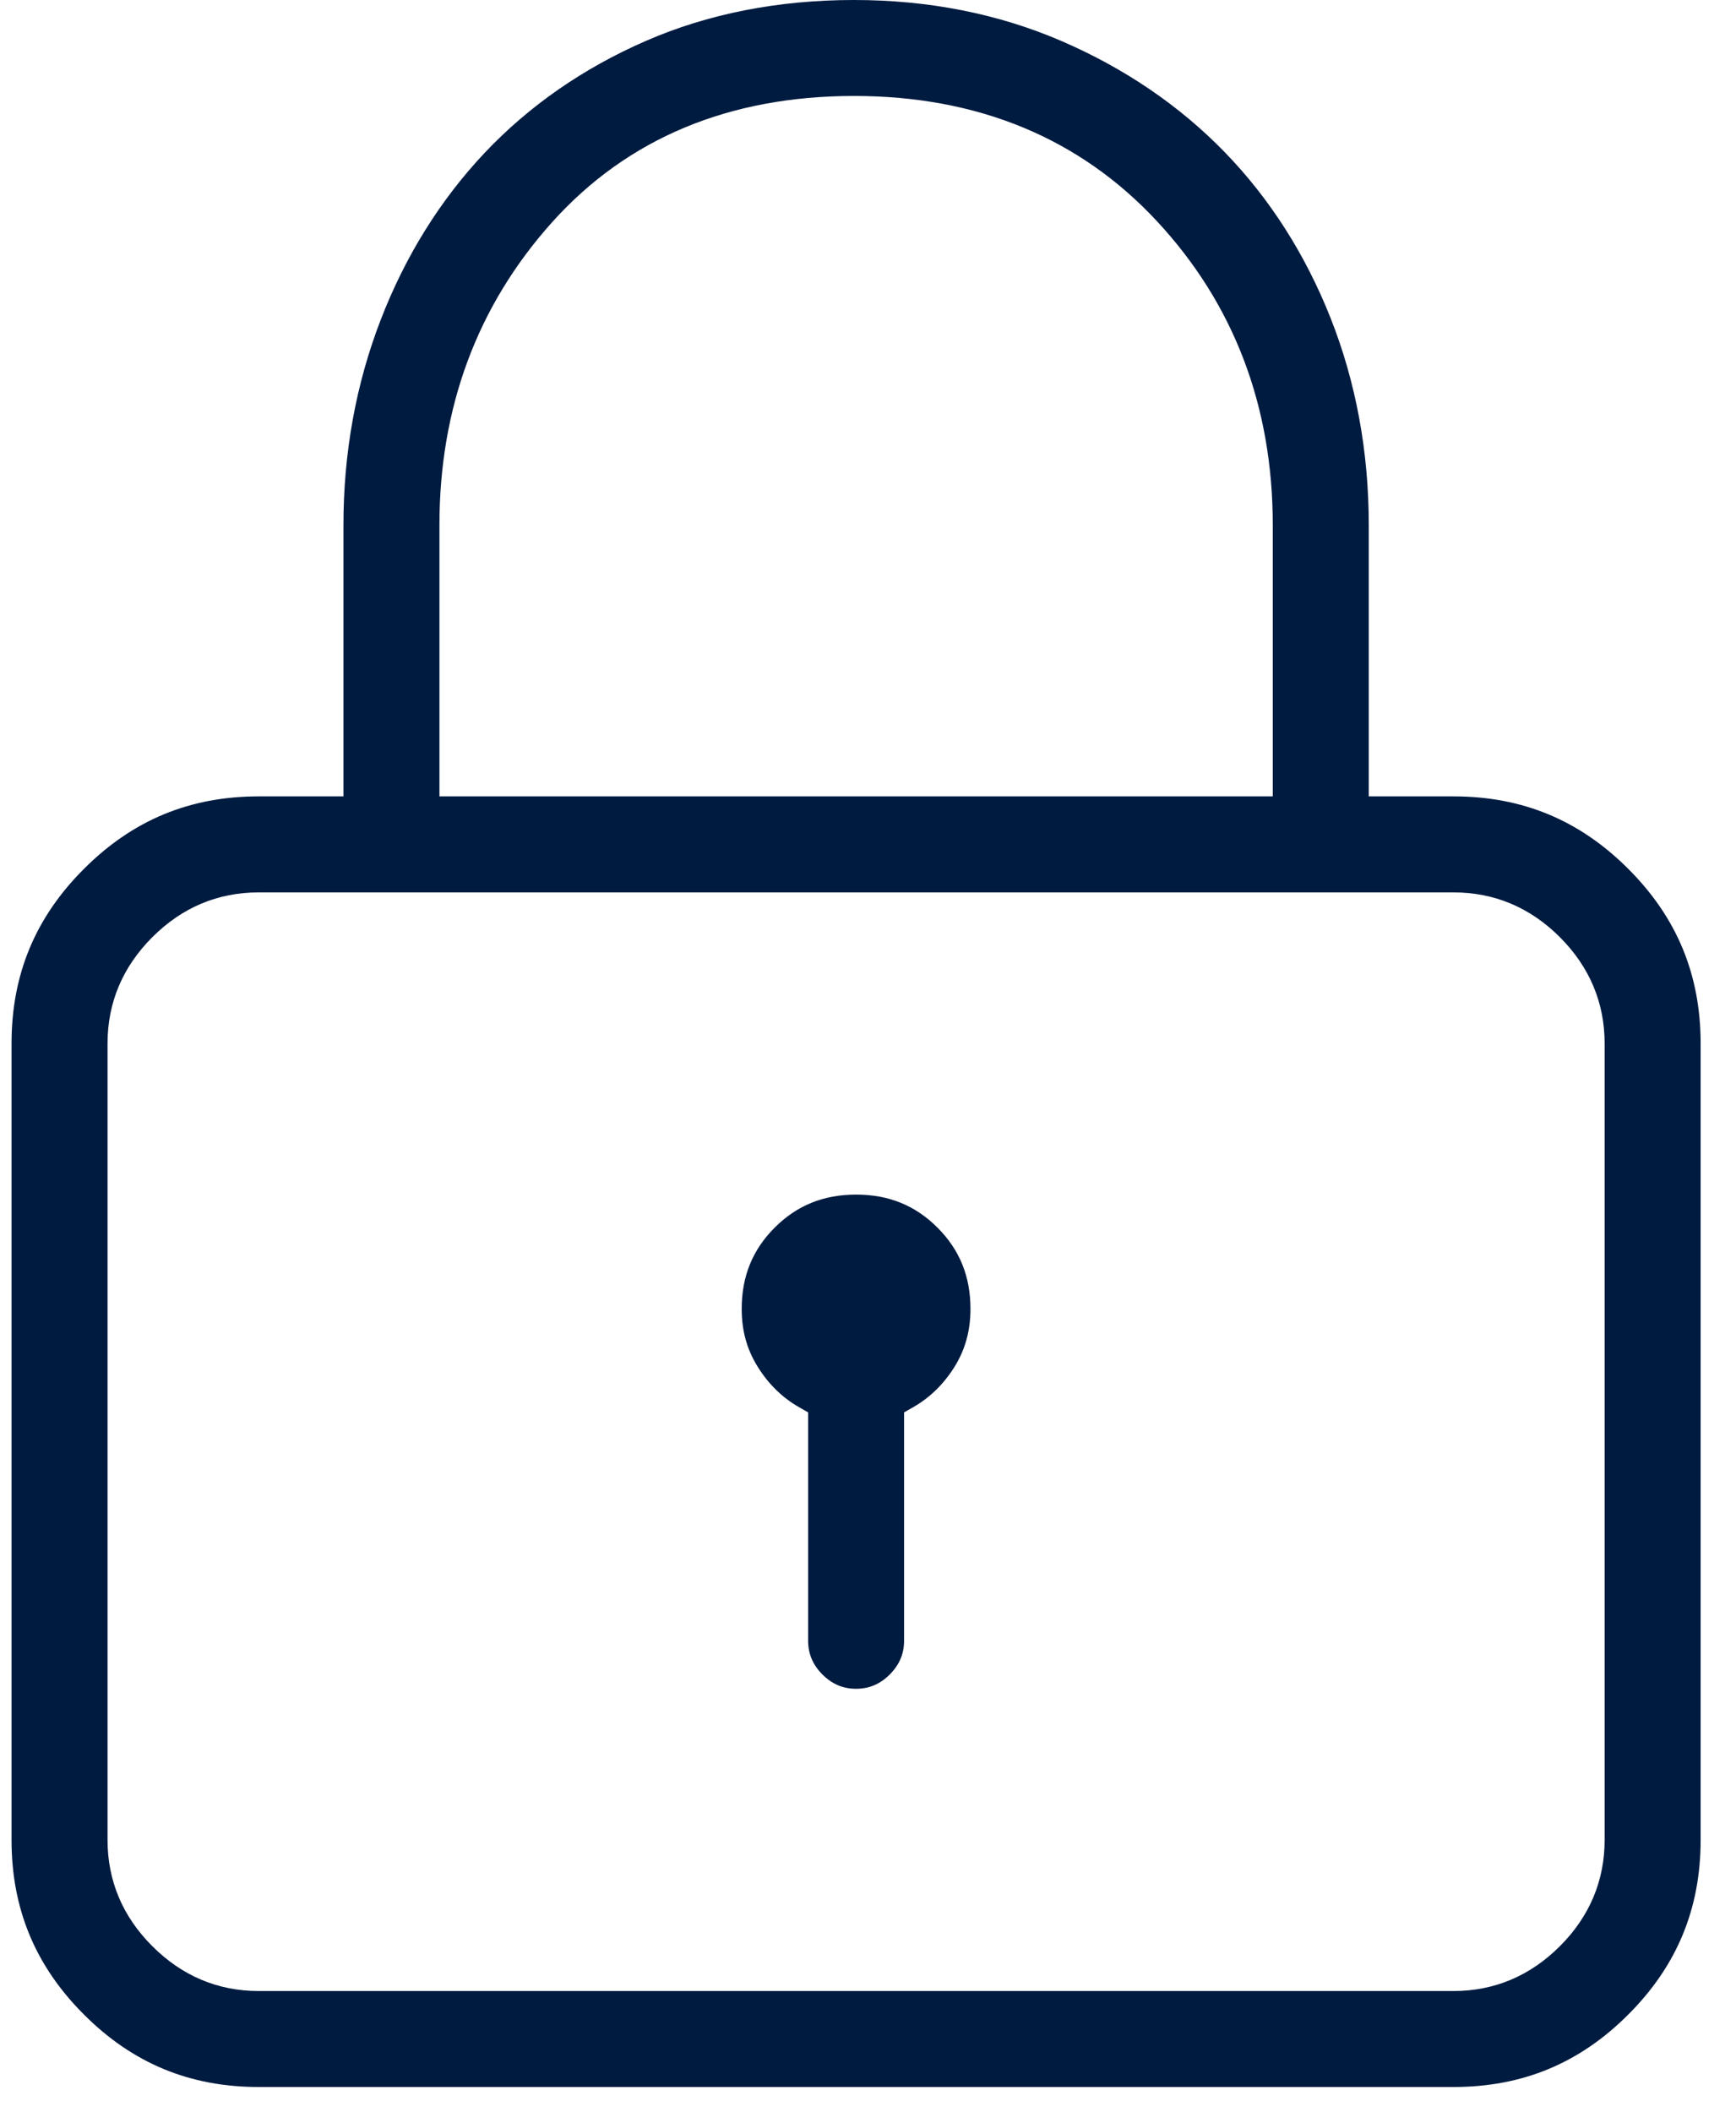 <svg xmlns="http://www.w3.org/2000/svg" width="37" height="45" viewBox="0 0 37 45" fill="none"><g id="Group 8"><path id="Fill 4" fill-rule="evenodd" clip-rule="evenodd" d="M18.246 35.988C17.968 35.988 17.734 35.889 17.528 35.683C17.323 35.477 17.224 35.242 17.224 34.965V30.098L17.026 29.985C16.672 29.783 16.377 29.493 16.147 29.123C15.919 28.756 15.808 28.355 15.808 27.894C15.808 27.2 16.038 26.633 16.512 26.16C16.985 25.687 17.552 25.457 18.246 25.457C18.941 25.457 19.508 25.687 19.98 26.16C20.454 26.633 20.684 27.2 20.684 27.894C20.684 28.355 20.573 28.757 20.346 29.124C20.116 29.493 19.82 29.783 19.467 29.985L19.269 30.098V34.965C19.269 35.243 19.169 35.477 18.964 35.683C18.758 35.889 18.524 35.988 18.246 35.988V35.988ZM18.202 2.045C15.534 2.045 13.368 2.952 11.765 4.738C10.173 6.514 9.366 8.683 9.366 11.188V16.971H27.127V11.188C27.127 8.651 26.295 6.472 24.656 4.711C23.01 2.942 20.838 2.045 18.202 2.045V2.045ZM5.514 19.017C4.643 19.017 3.881 19.337 3.247 19.971C2.613 20.605 2.292 21.367 2.292 22.237V39.208C2.292 40.079 2.613 40.841 3.247 41.474C3.881 42.107 4.643 42.429 5.514 42.429H30.979C31.849 42.429 32.612 42.107 33.246 41.474C33.879 40.841 34.2 40.079 34.2 39.208V22.237C34.2 21.367 33.879 20.605 33.246 19.971C32.612 19.337 31.849 19.017 30.979 19.017H5.514ZM5.514 44.474C4.046 44.474 2.828 43.97 1.79 42.931C0.751 41.893 0.246 40.675 0.246 39.209V22.237C0.246 20.77 0.751 19.552 1.79 18.515C2.828 17.476 4.046 16.971 5.514 16.971H7.32V11.188C7.32 9.653 7.586 8.184 8.112 6.821C8.636 5.461 9.382 4.262 10.329 3.258C11.277 2.255 12.431 1.453 13.761 0.874C15.089 0.294 16.584 0 18.202 0C19.792 0 21.279 0.294 22.623 0.874C23.969 1.455 25.139 2.251 26.1 3.24C27.061 4.229 27.822 5.42 28.36 6.78C28.899 8.142 29.173 9.625 29.173 11.188V16.971H30.979C32.447 16.971 33.664 17.476 34.703 18.515C35.741 19.552 36.246 20.77 36.246 22.237V39.209C36.246 40.675 35.741 41.894 34.703 42.931C33.665 43.97 32.447 44.474 30.979 44.474H5.514Z" fill="#001B40"></path></g></svg>